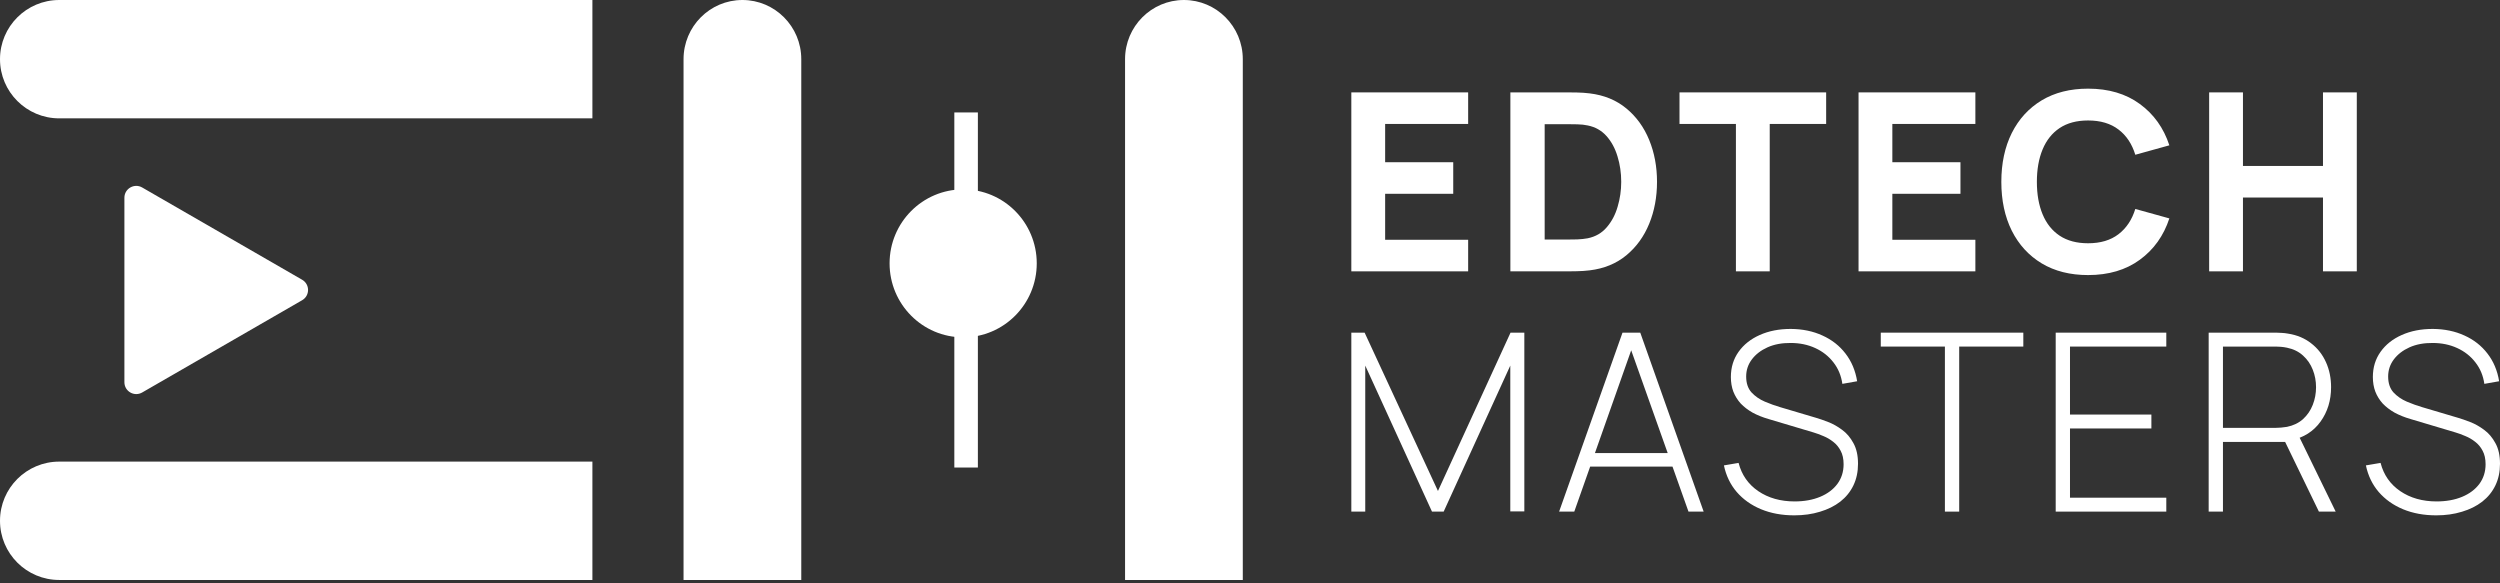 <svg xmlns="http://www.w3.org/2000/svg" width="180" height="42" viewBox="0 0 180 42" fill="none"><rect x="0" y="0" width="180" height="42" fill="#333333" stroke="none"/><path d="M0 37.497C0 35.144 1.91 33.236 4.265 33.236H42.653V41.758H4.265C1.91 41.758 0 39.85 0 37.497Z" fill="white"></path><path d="M0 4.261C0 1.908 1.91 0 4.265 0H42.653V8.522H4.265C1.91 8.522 0 6.614 0 4.261Z" fill="white"></path><path d="M21.753 20.141C22.322 20.469 22.322 21.289 21.753 21.617L10.237 28.259C9.668 28.587 8.957 28.177 8.957 27.521V14.237C8.957 13.581 9.668 13.171 10.237 13.499L21.753 20.141Z" fill="white"></path><path d="M53.453 0C55.794 1.02866e-07 57.692 1.908 57.692 4.261L57.692 41.758H49.215L49.215 4.261C49.215 1.908 51.112 -1.02866e-07 53.453 0Z" fill="white"></path><path d="M85.243 0C87.584 1.02866e-07 89.481 1.908 89.481 4.261V41.758H81.004L81.004 4.261C81.004 1.908 82.902 -1.02866e-07 85.243 0Z" fill="white"></path><path d="M74.646 18.962C74.646 21.903 72.274 24.288 69.348 24.288C66.422 24.288 64.05 21.903 64.05 18.962C64.05 16.02 66.422 13.635 69.348 13.635C72.274 13.635 74.646 16.02 74.646 18.962Z" fill="white"></path><path d="M68.712 8.096H70.407V33.662H68.712V8.096Z" fill="white"></path><path d="M97.296 19.537V6.652H105.707V8.924H99.73V11.68H104.633V13.953H99.73V17.264H105.707V19.537H97.296Z" fill="white"></path><path d="M108.747 19.537V6.652H112.917C113.018 6.652 113.227 6.654 113.543 6.66C113.859 6.666 114.163 6.687 114.456 6.723C115.494 6.848 116.373 7.209 117.095 7.806C117.817 8.402 118.366 9.16 118.742 10.079C119.118 10.997 119.305 12.002 119.305 13.094C119.305 14.186 119.118 15.191 118.742 16.11C118.366 17.028 117.817 17.786 117.095 18.383C116.373 18.979 115.494 19.34 114.456 19.465C114.163 19.501 113.859 19.522 113.543 19.528C113.227 19.534 113.018 19.537 112.917 19.537H108.747ZM111.216 17.246H112.917C113.078 17.246 113.295 17.243 113.57 17.237C113.844 17.225 114.092 17.198 114.312 17.157C114.873 17.043 115.33 16.781 115.681 16.369C116.039 15.957 116.302 15.462 116.469 14.884C116.642 14.305 116.728 13.709 116.728 13.094C116.728 12.45 116.639 11.838 116.46 11.26C116.287 10.681 116.022 10.192 115.664 9.792C115.306 9.393 114.855 9.139 114.312 9.032C114.092 8.984 113.844 8.957 113.57 8.951C113.295 8.945 113.078 8.942 112.917 8.942H111.216V17.246Z" fill="white"></path><path d="M124.986 19.537V8.924H120.924V6.652H131.483V8.924H127.42V19.537H124.986Z" fill="white"></path><path d="M133.815 19.537V6.652H142.227V8.924H136.249V11.68H141.153V13.953H136.249V17.264H142.227V19.537H133.815Z" fill="white"></path><path d="M150.342 19.805C149.053 19.805 147.941 19.525 147.004 18.964C146.074 18.403 145.355 17.619 144.848 16.611C144.347 15.603 144.096 14.43 144.096 13.094C144.096 11.758 144.347 10.586 144.848 9.578C145.355 8.569 146.074 7.785 147.004 7.224C147.941 6.663 149.053 6.383 150.342 6.383C151.821 6.383 153.062 6.75 154.064 7.484C155.072 8.217 155.782 9.211 156.194 10.463L153.742 11.143C153.503 10.362 153.101 9.757 152.534 9.327C151.967 8.892 151.237 8.674 150.342 8.674C149.524 8.674 148.841 8.856 148.293 9.22C147.75 9.584 147.341 10.097 147.067 10.759C146.792 11.421 146.655 12.199 146.655 13.094C146.655 13.989 146.792 14.767 147.067 15.43C147.341 16.092 147.75 16.605 148.293 16.969C148.841 17.333 149.524 17.515 150.342 17.515C151.237 17.515 151.967 17.297 152.534 16.861C153.101 16.426 153.503 15.82 153.742 15.045L156.194 15.725C155.782 16.978 155.072 17.971 154.064 18.705C153.062 19.438 151.821 19.805 150.342 19.805Z" fill="white"></path><path d="M159.059 19.537V6.652H161.493V11.949H167.255V6.652H169.689V19.537H167.255V14.222H161.493V19.537H159.059Z" fill="white"></path><path d="M97.296 36.836V23.951H98.253L103.533 35.351L108.758 23.951H109.752V36.819H108.741V26.322L103.944 36.836H103.103L98.298 26.322V36.836H97.296Z" fill="white"></path><path d="M112.256 36.836L116.82 23.951H118.099L122.663 36.836H121.571L117.186 24.488H117.705L113.348 36.836H112.256ZM114.144 33.597V32.622H120.766V33.597H114.144Z" fill="white"></path><path d="M129.187 37.105C128.304 37.105 127.508 36.959 126.798 36.666C126.094 36.374 125.509 35.959 125.044 35.423C124.585 34.886 124.277 34.247 124.122 33.508L125.178 33.329C125.399 34.188 125.87 34.865 126.592 35.36C127.32 35.855 128.194 36.103 129.214 36.103C129.906 36.103 130.517 35.992 131.048 35.772C131.579 35.551 131.994 35.241 132.292 34.841C132.59 34.435 132.739 33.964 132.739 33.427C132.739 33.039 132.668 32.714 132.525 32.452C132.387 32.189 132.208 31.974 131.988 31.808C131.767 31.634 131.531 31.497 131.281 31.396C131.03 31.288 130.795 31.202 130.574 31.136L127.335 30.17C126.905 30.045 126.52 29.89 126.18 29.705C125.846 29.514 125.563 29.296 125.33 29.052C125.104 28.801 124.928 28.518 124.802 28.201C124.683 27.885 124.623 27.533 124.623 27.145C124.623 26.454 124.808 25.848 125.178 25.329C125.548 24.81 126.055 24.407 126.699 24.121C127.35 23.829 128.095 23.683 128.936 23.683C129.784 23.689 130.544 23.847 131.218 24.157C131.892 24.461 132.444 24.894 132.874 25.454C133.309 26.015 133.589 26.68 133.715 27.45L132.65 27.638C132.566 27.047 132.352 26.531 132.006 26.09C131.666 25.648 131.23 25.305 130.699 25.061C130.168 24.816 129.578 24.694 128.928 24.694C128.301 24.688 127.746 24.792 127.263 25.007C126.786 25.222 126.41 25.511 126.136 25.875C125.861 26.239 125.724 26.65 125.724 27.11C125.724 27.587 125.852 27.969 126.109 28.255C126.371 28.535 126.69 28.756 127.066 28.917C127.448 29.078 127.812 29.21 128.158 29.311L130.753 30.081C130.998 30.152 131.29 30.253 131.63 30.385C131.97 30.516 132.304 30.704 132.632 30.948C132.96 31.187 133.232 31.506 133.446 31.906C133.667 32.3 133.777 32.795 133.777 33.391C133.777 33.97 133.667 34.489 133.446 34.948C133.226 35.408 132.909 35.798 132.498 36.12C132.086 36.437 131.6 36.678 131.039 36.845C130.479 37.018 129.861 37.105 129.187 37.105Z" fill="white"></path><path d="M140.033 36.836V24.953H135.416V23.951H145.679V24.953H141.062V36.836H140.033Z" fill="white"></path><path d="M148.01 36.836V23.951H155.974V24.953H149.039V29.848H154.9V30.85H149.039V35.834H155.974V36.836H148.01Z" fill="white"></path><path d="M159.024 36.836V23.951H163.883C164.008 23.951 164.142 23.957 164.285 23.969C164.435 23.975 164.59 23.993 164.751 24.023C165.395 24.124 165.947 24.357 166.406 24.721C166.871 25.078 167.226 25.532 167.471 26.081C167.716 26.624 167.838 27.223 167.838 27.879C167.838 28.828 167.584 29.654 167.077 30.358C166.57 31.062 165.863 31.509 164.957 31.7L164.661 31.817H160.053V36.836H159.024ZM166.961 36.836L164.42 31.593L165.377 31.11L168.169 36.836H166.961ZM160.053 30.805H163.865C163.972 30.805 164.095 30.799 164.232 30.787C164.375 30.776 164.518 30.758 164.661 30.734C165.127 30.638 165.514 30.45 165.825 30.17C166.135 29.884 166.367 29.541 166.522 29.141C166.678 28.741 166.755 28.321 166.755 27.879C166.755 27.438 166.678 27.02 166.522 26.627C166.367 26.227 166.135 25.887 165.825 25.607C165.514 25.32 165.127 25.129 164.661 25.034C164.518 25.004 164.375 24.983 164.232 24.971C164.095 24.959 163.972 24.953 163.865 24.953H160.053V30.805Z" fill="white"></path><path d="M175.41 37.105C174.527 37.105 173.73 36.959 173.02 36.666C172.317 36.374 171.732 35.959 171.267 35.423C170.807 34.886 170.5 34.247 170.345 33.508L171.401 33.329C171.622 34.188 172.093 34.865 172.815 35.36C173.542 35.855 174.416 36.103 175.436 36.103C176.128 36.103 176.74 35.992 177.271 35.772C177.802 35.551 178.216 35.241 178.515 34.841C178.813 34.435 178.962 33.964 178.962 33.427C178.962 33.039 178.89 32.714 178.747 32.452C178.61 32.189 178.431 31.974 178.21 31.808C177.99 31.634 177.754 31.497 177.504 31.396C177.253 31.288 177.017 31.202 176.797 31.136L173.557 30.17C173.128 30.045 172.743 29.89 172.403 29.705C172.069 29.514 171.786 29.296 171.553 29.052C171.326 28.801 171.15 28.518 171.025 28.201C170.906 27.885 170.846 27.533 170.846 27.145C170.846 26.454 171.031 25.848 171.401 25.329C171.771 24.81 172.278 24.407 172.922 24.121C173.572 23.829 174.318 23.683 175.159 23.683C176.006 23.689 176.767 23.847 177.441 24.157C178.115 24.461 178.667 24.894 179.096 25.454C179.532 26.015 179.812 26.68 179.937 27.45L178.873 27.638C178.789 27.047 178.574 26.531 178.228 26.09C177.888 25.648 177.453 25.305 176.922 25.061C176.391 24.816 175.8 24.694 175.15 24.694C174.524 24.688 173.969 24.792 173.486 25.007C173.009 25.222 172.633 25.511 172.358 25.875C172.084 26.239 171.947 26.65 171.947 27.11C171.947 27.587 172.075 27.969 172.331 28.255C172.594 28.535 172.913 28.756 173.289 28.917C173.671 29.078 174.035 29.21 174.381 29.311L176.976 30.081C177.22 30.152 177.512 30.253 177.852 30.385C178.193 30.516 178.527 30.704 178.855 30.948C179.183 31.187 179.454 31.506 179.669 31.906C179.89 32.3 180 32.795 180 33.391C180 33.97 179.89 34.489 179.669 34.948C179.448 35.408 179.132 35.798 178.72 36.12C178.309 36.437 177.823 36.678 177.262 36.845C176.701 37.018 176.084 37.105 175.41 37.105Z" fill="white"></path></svg>